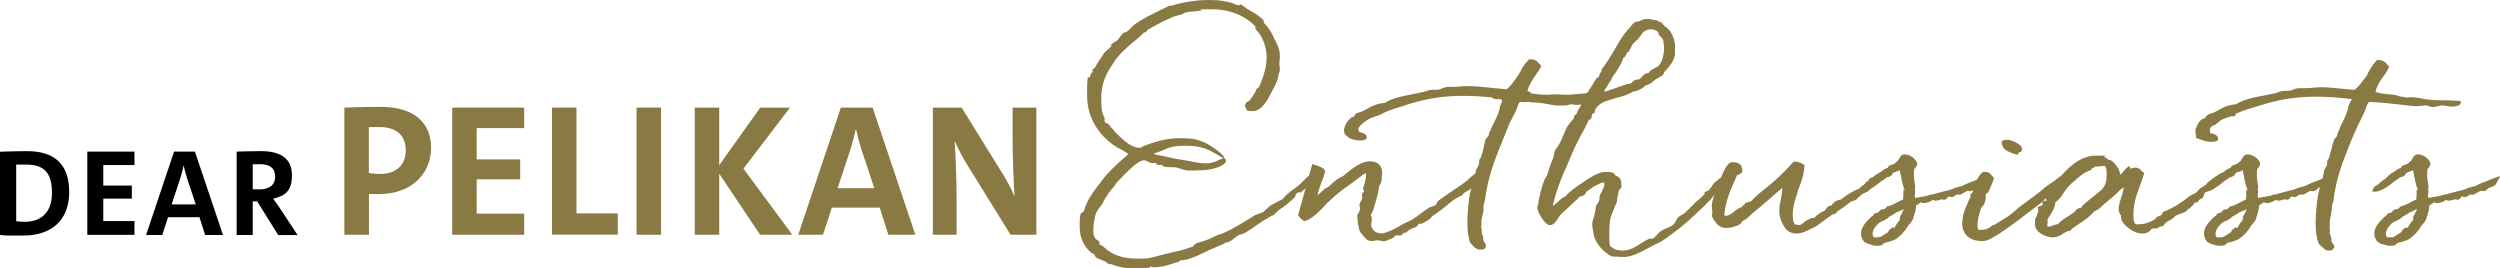 <?xml version="1.0" encoding="UTF-8"?>
<svg id="Layer_2" data-name="Layer 2" xmlns="http://www.w3.org/2000/svg" viewBox="0 0 2084.2 223.8">
  <defs>
    <style>
      .cls-1 {
        fill: #897942;
      }
    </style>
  </defs>
  <g id="Ebene_1" data-name="Ebene 1">
    <g>
      <path class="cls-1" d="M1094.3,148.7c0,2.4-3.1,5.7-6.1,8.4l-3.9,3.5-2-.4-2,1.8c-.6,1.8-.6,2.2-.6,2.2-3.3,3.1-8.6,7.9-14.3,11.4.6-.2-.2.4-1,1.2-1.2,1.2-2.6,2.4-2.9,2.6l-2.7,1.2c-.2,0-.4.2-.8.6-3.9,2.2-6.9,3.9-9.4,5.9-3.5,2.4-7.9,5.5-12,7.7l-2.7.8c-.6.2-1.2.2-2.2,1l-2.4,1.8c-2,1.6-4.1,3.7-7.9,3.9-.2.4-.4.6-.8.8l-12.8,5.5.4-.2s-1.8.8-2.4,1.2c-6.5,3.1-15.1,7.3-20.2,7.3h-1.6c.2,0,0,.4-.2.6l-.8.6-5.3,1.6h.2c-4.9,1.6-10.2,3.1-15.1,3.1s-2-.2-2.4-.4-.8-.4-1-.2c-.4.4-.8,1.2-3.5,1.2s-2.9,0-4.5.2c-1.4,0-3.1.2-4.5.2-7.7,0-14.1-1-19.2-3.1l-.8-.4c-2.7,0-3.5-.6-4.3-1.4-.4-.4-.6-.8-2.2-1.2-1-.6-1.4-.6-2.2-1l-3.1-1.4c-1.4-.4-2-1.2-2.2-2,0-.2-.8-1.4-.6-1.4l-.8-.4c-1.2-.4-1.8-.8-2-1h.2c-2.6-2-9.6-8.2-9.6-22s1.6-10.2,3.3-12l-.4.2c.2-.4.8-.8.8-1,2.2-9.2,8.8-17.3,15.1-25.5,4.9-6.7,10.6-11.6,16.3-16.9,2-1.8,3.5-2.9,5.5-4.9-2.7-2-4.9-3.1-6.9-4.3l.2.2-2-1c-8.4-4.9-25.7-18.7-25.7-43.6s1.4-10.2,2.9-17.1c0-.4.2-.6.2-1,0-.6,1.2-.8,1.6-1.6,0-.2-.2-.4-.2-1.4,0-1.8,2.2-1.8,2-2,.8-2,3.1-5.3,4.9-8.1,1-1.4,2-2.6,2.6-4.3l2.9-2.6c1-.8,2.2-1.8,2.9-2.9l1.4-.4c-1.4,0-1.6-.2-1.4-.4,0-.4.4-.8,1-1.4s1.6-1.2,2.7-1.8l1.2-.6,2.2-2.6c1-1.4,2-2.7,3.5-4.1.6-.2,1.2-.6,2.2-.6,2.7-2,3.5-2.9,4.5-4.1,1.4-1.6,2.7-2.9,13-8.8l17.7-8.8c1.2-.4,2-.4,2.9-.4s.6-.2,1.2-.4c8.6-2.6,19.4-4.3,29.7-4.3s12.4,1,17.5,2c1.2.2,2.4.6,2.9,1,1.8.8,3.3,1.4,4.5,1.4,0,0,.2,0,1.8-.8,3.9,3.1,5.5,4.1,7.1,4.9,3.5,2,7.5,4.1,11.2,7.9.8.8.8,1.2.8,1.6s0,1-.2.8c2.6,2.7,6.1,6.5,9.2,14.3v-.2c1.8,3.1,4.3,8.1,4.3,13.6s-.2,2.4-.2,3.5c-.2,1.2-.2,2.2-.2,3.3s0,1.6.2,2.2c0,.6.2,1.4.2,2,0,1.2,0,1.8-1.4,5.7h.2c-.8,4.5-2.4,7.3-4.3,11l-1.8,3.3c-2.6,5.5-7.9,15.1-15.1,15.1s-4.5-1-6.3-3.3l-.4-.4c0-2.6,1.4-4.1,3.7-4.9.6-1,1.6-2,2.2-2.9,1-1.6,1.8-2.6,2.9-4.7-.2.2.4-.8.6-1.4l-.2.4c0-.4.4-1.2,1-1.8l1.2-.8h.2c1-2,6.5-14.3,6.5-24.4s-3.7-18.5-9.2-24c-.2-.4-.2-1-.2-1.6s0-.6-.2-1c-7.7-7.9-19.8-14.1-36.5-14.1s-5.3.6-8.1,1c-1.6.4-4.3.6-6.3.8-.8.2-2.2.2-3.1.2l-4.3.8c-.2,0-1,.6-2.2,1.2l-3.3,1c-2,.4-4.5,1.2-6.7,2.2h.2c-6.1,2.7-12,5.7-16.9,8.6-.4.4-1.4.8-2.2,1,.2,0,0,.2-.4.6l-1.2,1.6c-.8.4-1.4.4-1.8.4,0,0-.2.2-.8,1-1.6,1.8-5.5,4.9-8.6,7.5-3.9,3.3-8.6,7.3-13,12.6-1.2,1.4-2.6,3.5-3.3,4.9-5.9,8.4-9.8,16.7-9.8,28.7s1,12.4,2.9,16.9c-.8,3.3.8,3.7,2.2,4.3h1v1c.8.4,1.6.6,1.6,1.6s-.2.2-.2.4c.8.2,1.6,1,1.6,1,0,.2,13,16.1,22,16.1s1.4,0,2-.4l3.5-1.4c5.9-2.2,16.3-6.1,28.7-6.1s14.7,1.2,20.6,3.5c2.2.8,11.8,6.5,15.5,11,.6,0,1.2,2,1.4,2.6.8.2,1.2.6,1.2,1.6,0,4.1-11,8.1-21.6,8.1h-2.4c-1,0-2.2.2-3.1.2h-2.9c-3.3,0-5.7-.6-7.5-1.4l-3.9-1.2c-1.2-.2-2.6-.2-3.9-.2-2.4,0-4.5,0-6.5-.6-.2-.2-.4,0-1.2-.8-.4-.2-.6-.4-.6-.6h-.6c-.2,0-.6.2-1,.2-2,0-2.6-.6-3.3-1.4-.6-.4-.2-.4-.8-.6-.6.2-1.2.4-1.6.4-1.8,0-2.2-.4-3.1-.8-1.4-.6-3.5-1.6-4.3-1.6-4.9,0-13.4,8.8-20.6,16.3l-2.6,2.7-1.2,2c-.6.8-1.2,1.8-2.7,3.3-1.6,1.6-4.3,5.7-6.7,9.8-.4.8-.6,2-1.4,2.8-1.2,1.6-4.3,5.5-4.9,7.3-1.2,3.1-2.2,9.6-2.2,13.9s.2,4.5,1.8,7.3c.4.4.8.8,1.4,1l1.6,1.2c.2.4.4,1,.4,1.6v1.2c1,.2,2.2.8,2.7,1.2,8.2,8.2,17.9,10.4,28.7,10.4s8.2-.2,12.6-1l4.7-1.2h-.2l3.9-1h-.2l7.5-1.8c5.5-1.2,11-2.4,14.5-3.9,5.7-1.4,3.1-1.6,4.5-2.4l2.6-1.8c0,.2,3.3-.8,5.1-1.4,4.7-1.4,10-4.3,13.2-5.7.8,0,1.8-.2,2.4-.6,9-3.7,17.5-9.2,24.5-13.5l3.3-2,3.1-1.2c1.6-.6,3.3-1,4.1-1.8l5.3-4.9,5.1-2.7,5.3-2.8c2.4-3.3,6.1-6.1,9.4-8.4,2.2-1.6,4.9-3.5,7.3-6.3,1.6-1.4,2.7-2.6,3.3-3.3.8-.8,2.4-1.4,2.4-1.4,1.6,0,2.4,1,2.4,2.4l.1-.2ZM961.7,127.9c1.6,1.2,3.9,1.6,6.1,1.8l2,.4c5.3,1.2,11.2,2.6,16.9,3.3l6.5,1.2c3.7.8,7.9,1.6,12,1.6,6.1,0,10.2-2.4,12.4-3.5.8-.4,2.4-.8,2.4-.8l-5.5-3.1h.2c-6.3-3.5-12.2-7.3-26.1-7.3s-15.7,2.8-22,4.9l-4.7,1.6-.2-.1Z"/>
      <path class="cls-1" d="M1234.5,147.7c0,2.4-1,3.1-2,3.9-1,.6-1.8,1.2-2.2,1.8-.4,1.2-.4,2-5.9,5.3-2,1.2-4.1,1.6-4.9,3.7-7.7,3.7-10.2,6.3-13.5,9-2,1.8-4.9,3.9-10.2,7.7-1.6,1-2,1.2-2.4,2-.4.4-1,1.2-2.9,2.4-.8.6-4.7,3.1-6.3,3.1h-1.8c.2,1-.4,2.4-7.1,4.7-.4.2-1.2,1-1.4,1.2l-1.8,1.4-1.8.2c.4,0-.2.4-.6.4-.4.6-.4,1.8-3.1,1.8h-1.2c-.4,0-.8-.2-1.2-.2-.6,0-1.2.6-1.8,1.2-.4.6-1.2,1-2.2,1.6-1.6.4-2.7,1-3.9,1.6-.6.2-1.4.6-2.6.6s-1.4,0-1.8-.2c-1-.2-2.2-.6-3.5-.6s-1.6.2-2.4.4h.2c-.6.2-1.8.2-2.6.2-3.7,0-4.7-1.8-6.9-4.1l-2.7-3.3c-1-1.4-2.4-8.8-2.4-12.6s.4-2.4,1.2-3.5c.4-1,1-2.2,1-3.5s-.2-.8-.2-1.4c-.2-.6-.2-1.2-.2-2s.2-1.2.4-1.6c.8-1.2,1.8-2.6,1.8-3.7v-1.2c0-.4-.2-.8-.2-1.4,0-1.2.6-1.6,1.4-2.4.2,0,.2-1,.4-1.2-.6-.4-.8-1-.8-1.4,0-1.2.8-3.3,1.6-5.5h-.2l.8-3.3c.2-.4.2-1.2.2-2.4s.2-1.2,0-2c-1.4.4-2.6,1.2-3.5,2-3.7,2.7-6.1,4.7-11.6,8.6-4.5,3.1-9.4,6.9-15.3,12.4.2.2-.6.8-1.6,1.4l-1,1.2c-3.3,3.7-12.6,13.7-18.7,14.3-2.7-1.8-3.9-3.3-4.9-4.9l11.8-42.6,3.9,1.2c2.8,1,6.1,2.2,6.9,4.9-.8,2.9-1.8,6.1-3.1,9.2-1.2,3.1-2.6,6.7-3.3,10.8,2-1.6,4.1-3.9,5.9-5.5.6-.4,2-1,2.6-1.2h-.2l1-.6c5.9-5.7,8.6-7.3,10.2-7.9.8-.2,1.4-.6,2.9-1.8l2.6-2.2c5.1-4.1,11.8-9.2,18.7-9.2s10.2,3.9,10.2,9.8c-.4,2-.4,3.3-.4,4.5-.2,2.8-.4,3.9-2.2,6.3-.2,3.5-1.4,8.2-2.7,12.6-.2,1.2-.8,2.4-1,3.5-.8,2.9-1.6,5.7-3.3,7.9.8,1.4,1,2.7,1,3.5,0,1.2-.2,2-.4,2.9-.2.8-.2,1.4-.2,2.2.8,4.9,4.9,6.9,8.4,6.9s9.4-2.9,14.1-5.5c2.2-1.2,4.3-2.6,6.5-3.5,6.3-2.7,9-5.1,12.8-7.9,1.6-1.2,3.3-2.6,5.7-4.1,1-.8,2.6-1.2,3.7-1.6,1-.4,1.8-.6,2.8-1.2,0-.2.6-1.4,1-1.8,0-.6.4-1.2,1.8-2.2,7.3-5.5,15.3-10.2,23-16.1,0,0,2.2-2,2.9-2.7,2-1.8,4.7-4.1,6.1-4.1,2,0,2.6,2.9,2.6,3.7v.1Z"/>
      <path class="cls-1" d="M1420.7,160.9c.8-1.2,3.5-2,3.9-2.2l2.8-3.7h-.2c1-1.4,2.4-3.1,2.4-3.1,1.2-.6,1.6-.8,3.7-2.9.4,0,6.7-5.5,7.1-3.9l1,3.7c-1.8,3.3-5.5,7.3-9.2,10.8l-3.5,3.5c-3.9,5.3-13.4,13.9-21.2,21l-7.7,6.5-3.5,2.6c-4.3,3.3-11,8.2-13,9-2.8,1.2-5.5,2.6-8.2,4.1-7.3,3.9-14.7,7.9-20.8,7.9s-3.7,0-5.3-.2c-1.4,0-4.3-.2-5.3-.2-6.5-3.3-12.4-9.6-14.7-16.5,0,0-.2-.8-.4-2-.4-2.4-1.2-5.9-1.2-8.2s.4-2.9,1-4.9c.2-.8.6-1.6.8-2.6.4-1.6.6-2.9.8-4.3l.6-3.7c0-.2.8-1.4,1.8-2.6h-.2c.8-1.2,1.6-2.6,1.2-4.7,0-.8,1-2.9,2-4.7,1-2,2.2-4.5,2.2-5.9s-.8-1.6-1.4-1.6c-1,0-3.5,1.4-4.7,2-1,.6-2,1-2.6,1.2l-1.8,1.4-4.5,3.1-.6,1c0,.4-.2,1-1.6,2-.8.6-2,.8-2.9,1-.4.2-.8.2-.8.2-1,1.4-1.6,2.2-2.6,2.7l-7.5,7.1-5.1,4.7c-1.2,1.2-2.2,2.8-3.1,4.3-1.8,2.6-3.3,4.9-6.7,4.9s-10-10.8-10-14.1,0-2,.6-2.4c0-4.3,3.1-16.1,5.3-21.4-.4.4,2.2-3.7,2.2-3.7l.8-2.6c.8-2.6,2.4-7.7,4.1-11.4.4-.6.6-2,.8-3.3.2-1.2.6-2.6,1-3.7l1.6-2.2,1.4-2.2c1.4-2,2.8-5.5,4.1-8.6,1-2.2,1.8-4.5,3.1-6.7.8-1.2,2.2-2.9,3.3-4.3.8-.8,1.4-1.6,2-2.4,0-.2.2-.6.2-1.2.2-1,.6-2,2.2-2.4,0-1.6,1.2-3.1,2-4.5,1-1.4,1.6-2.6,1.6-3.7-1,.4-2.2.6-4.5.6-.6-.2-1.4-.4-2.2-.4s-2-.4-2.7,0c-.6.4-1.6.6-3.3.8-2.7,0-6.9.4-11.2-.4-4.9-1-10.4-2-13.9-2h-1c-.8,0-1.8,0-2.6-.2-.8-.2-1.8-.4-2.2-.4-1.6,0-2.2.2-2.7.2-1,0-2-.2-4.5-.2-1.2,1-2,3.7-2.7,5.7l-.6,1.6c-.6,1.4-2.4,4.5-3.3,6.5-1.2,2.4-2.7,4.9-3.1,6.5l-5.3,13,.2-.2c-.6,1.8-1.8,3.9-2.4,5.7-3.9,10.2-9.8,24.5-12,43.2,0,0-.2.6-.4,1.4-.4,1.2-.8,2.6-.8,2.6v3.7c-.2,1.8-.4,3.3-.8,4.5-.4,2-1,3.9-1,5.9s0,1.4.2,2.2c-.4.6-.4,1.2-.4,2.2s.2,1.2.6,2c-.2.6-.2,1.2-.2,1.6,0,1.2.2,1.8.4,2.4.4,1,1,2,1,3.1s0,1-.2,1.6l.8,1.2h-.2c1,1.2,1.8,2.6,1.8,3.7s-.8,3.1-3.7,3.1h-2.4c-2.6-1-4.3-2.4-4.7-3.3-1.2-1-2.6-2.4-2.7-3.3-1-3.3-2-8.6-2-16.5s1-16.5,2-23c.6-2.6,1.4-4.9,2.2-7.3l1.8-5.7c.2-.8.4-2.2.4-2.7s.4-2.6.8-4.7c.4-.6.8-1.2.8-1.4,1-1.6,1.8-3.1,1.8-4.7v-1.4c0-1,.8-2,1.4-2.7,0,0,.2-.4.4-1.2.2-1,.8-2.2,1-3.1.6-3.1,1.6-6.5,2.2-9.6,0-.6.2-1.2.6-1.8l1.8-2c.4-.4.8-1,.8-2.7,1-1.8,2-3.9,2.9-6.3l2.4-4.7c1.6-3.3,3.5-7.7,3.9-11.4,0,.2.8-1.8,1.6-3.7.2-1.2.2-1.4.4-1.4-.8-.8-2-.4-3.3-1.2-.2.2-.8.6-1.2.4-1.6-.2-3.7-.4-4.3-1.6-9-.8-16.7-1.2-24.2-1.2-15.3,0-29.7,2.2-43.8,6.5l-5.5,1.8c-4.5,1.4-10.4,2.9-16.7,5.9-1.2.8-2.2,1.2-3.9,2-1.6.4-4.1,1.2-6.3,2.2-2.6.8-10.8,6.3-10.8,9.2s1.2,2.6,2.4,2.9c2.4.8,4.5,1.8,4.5,4.3s-4.9,2.4-6.3,2.4c-3.1,0-5.7-1-7.9-1.8-4.1-2.6-4.3-4.1-4.5-4.9-.2-.6-.2-1.6-.2-2.4,0-2.2,2.9-8.1,5.7-9.6-.2-.8,1.4-.8,2-.8l1.2-1.4c0-.6.8-1.4,2-2l2-.6,2.4-.8,3.5-1.8c3.9-2.4,9-4.9,14.9-5.1,6.5-4.1,13.7-5.5,22-7.1l9.8-2c1-.2,2.4-.6,3.3-1,1.6-.6,3.3-1,6.1-1h2.6c1.6,0,3.1-.6,4.5-1.2s2.6-1.2,5.3-1.2h3.3c2.2,0,5.1-.2,7.1-.4,1.8-.2,3.9-.2,5.7-.2,7.5,0,13.4.8,21.2,1.6l10.8,1c2.6-1.4,6.7-7.3,10-12l1.4-2.4c1.8-3.5,3.3-6.5,7.5-10.6,5.5,0,6.3,1.4,7.5,2.7,0,0,1.8,2,2.6,2.7-.8,2.4-3.3,5.9-5.5,9-2.4,3.5-4.9,7.5-6.1,12.2l3.1,1-.6.8c5.3.8,9.6,1.2,13.7,1.2s1.8,0,2.9-.2c1,0,2.4-.2,3.3-.2,1.8,0,3.9.2,5.7.2,1.8.2,3.5.2,5.3.2s3.5-.2,5.7-.4h1c2.6-.4,4.9-.6,6.5-.6,2.6-.2,3.5,0,5.5-3.9,0-.2.2-.4.8-1.2.6-1.2,1.8-2.7,1.8-2.7,0,0,2.7-6.1,5.1-6.1,0-1.4.4-2.4,1.2-3.5v.2c.4-.8.8-1,.8-2.7,4.9-6.5,9-13.2,14.7-23.2,3.3-5.5,6.7-9.8,9.4-12.4.8-1.2,1.8-2.6,3.7-3.9.8-.6,1.6-.6,2.6-.6,0,0,.2,0,.8-.2,1.2-.6,3.5-2,6.5-2s3.7.4,5.9.8c1,.2,2,.4,2.9.4l2,1.4c1.6,0,2.4.6,2.4,1.6,1,.6,2,1.6,1.4,1.8,5.5,2.2,9,10.8,9,16.5v6.5c0,4.9-4.5,10.6-8.8,15.1l-1,2c-.4,1.6-5.7,3.3-8.1,5.7-1.6,1.6-4.5,3.3-6.9,3.7-1.4,2.2-7.3,5.1-10.8,5.1,0,0,.2,0-.4.6-1.4.6-5.1,2.7-9,3.5l-6.9,2c-7.9,2.4-11.4,3.5-14.7,9,0,1-.4,2.2-.8,3.1h-1.4c-.6,1-.6,1.8-.6,2.4s-.4,1.2-.6,1.8c-.2.4-1,.8-1.8,1.2-.4.2-.8,1.4-1.2,2.6l-1.4,2.4h.2c-6.9,12.4-10.6,19.8-16.5,34.6-2.6,4.9-8.8,20.6-10.8,30.4,0,.6-.2,1.2-.2,1.8,1.4-1.2,3.1-2.6,4.5-3.9,2.2-2.2,4.1-3.7,5.9-4.1,1.8-3.1,10.6-9.4,15.5-12.4.8-.6,11-8.1,17.5-8.1s6.3.8,7.7,1.4l.6.8c-.2,0,0,.2-1.2.2l1.6.4c3.3,1.8,4.9,2.7,4.9,8.1s0,1.2-.2,1.6c0,.4-.2,1.2-.2,1.4-1.2,0-.6-.4-1.4,1.4-.4.2-.8,2.6-1.4,5.5-.6,2.6.2,3.1-1.8,7.1v-.2l-2,5.1c-2.2,5.1-3.1,6.9-3.1,20s1.2,8.1,3.9,11.4c2.4,1,4.9,1.4,7.1,1.4,5.7,0,10.4-2.7,15.3-5.9,2.6-1.8,4.7-2.9,6.9-3.9.4-.2,1.4-.2,2.4-.2s.8,0,1.4-.4c.4-.2,1.8-1.6,3.1-3.1,1.4-1.4,2.2-2.6,4.5-3.7,2.4-1,7.7-3.5,8.6-4.3,1-.8,2-2.4,2.7-3.9.4-1,1-2,2.4-3.1,0,0,1.6-1,2.7-1.6l1.2-.6c2.6-2.4,8.4-8.1,8.2-8.1-.4,0,6.1-5.1,9.4-8.6l-.7-.6ZM1337.8,76.4c3.1-.8,6.9-2.2,10.2-3.3h-.2c1.4-.6,3.1-1,4.7-1.6l1.8-.6c1.2-.4,2-1,4.7-1,0,0,1-.8,1.6-1.2h-.2c1.2-1.2,2.7-2.6,6.5-2.6l1.4-1.4c1.4-1.8,3.1-3.7,6.1-3.9,1-2.2,3.5-3.1,5.7-4.3,1-.4,2.2-1,3.1-2.2,2.2-2.4,4.1-8.4,4.1-13.9s-.2-2.6-.4-3.9c0-.8-.2-1.8-.2-2.6-.4-1.2-1.2-2.4-1.8-2.9-1-.8-2.4-2.4-2.4-2.9s.2-.4.2-1c-1.6-1.4-3.9-2.7-5.7-2.7-5.5,0-7.1,2.4-9.4,5.5l-1.8,2.4-2.7,2.6-2.2,2.2-1,2.2c-.4.6-2,3.7-2,3.7-.4.4-1,.6-1.6.8,0,0,0,.6-.2,1-.4,1-1,2.6-2.8,3.5-1,3.9-3.7,8.1-6.1,11.8-.6,1-.6.6-1.2,1.6-1,1.2-1.8,2.9-2.6,4.5-.6,1-.4.8-2.6,3.9h.2l-1.4,2.2c-.8,1.2-1.8,2.4-2.2,4.3l.4-.2Z"/>
      <path class="cls-1" d="M1567.9,145.1l-.4,4.7-2.7,3.5-4.3,3.1-3.9,3.7c-.2,0-.4-.2-.4-.2l-1,.6c-2.6,1-4.3,2.6-6.1,4.3l-1.8,1.8-2.2.8c-1,.2-1.8.4-2.2.8-3.3,2.7-6.5,5.1-11.4,8.2l-.2,1s-2.2,1-2.4,1.2c-.8.2-1.4.4-1.4.4-2,1.2-4.1,2.7-6.1,4.3-3.1,2.4-6.9,5.3-8.8,6.1l-2.7,1.2h.2c-3.3,1.8-7.9,4.1-12.6,4.1s-7.9-2.7-8.4-3.5c-.4-.2-5.7-7.5-5.7-14.5s.6-6.5,1.2-10c.6-3.3,1.2-6.9,1.4-10.2-2,1.6-5.9,5.1-10.4,9-4.7,4.1-10.2,8.8-15.1,12.8l-2.7,2.4h.2c-1.6,1.6-3.3,2.6-5.9,3.9.2.2,0,.8-.2,1.2l-1.2,1c-3.1,2.2-9.2,3.3-11.4,3.3-6.1,0-9.2-3.9-12.2-10,.2-1,.4-2,.4-2.9s0-1.8-.2-2.7c0-1-.2-2.2-.2-2.9,0-5.1,3.7-13,6.1-18.5,0-.2.4-1,.4-1.2,1.4-4.9,5.7-16.7,10.4-16.7,6.9,0,8.1,2.6,8.6,7.1,0,2.2-2.2,2.9-3.7,3.5-.4.2-1,.4-1,.8l-2.2,5.1c-3.7,8.2-7.3,16.7-8.2,27.9.6.2,1,.2,1.6.2,2.4,0,4.7-1.8,6.7-3.5,1.8-1.4,3.5-2.9,6.3-3.7.4-.8,1.2-1.4,2-2,.2-.2.4,0,1.2-1.6,1.2,0,1.6-.2,2-.4.4-.2.4-.6,2.4-.6,3.7-4.1,8.2-7.9,13.2-11.8,5.7-4.5,12.2-10,22.6-21.6,4.9.4,6.5,1.4,7.7,2.4.6.2,1,.2,1.2.2-.4,7.3-1.4,10.6-3.7,17.1.6-2.2-.8,2.2-1.8,4.5l-1,3.7c-1.4,4.3-3.3,9.6-3.3,16.3s.8,6.3,1.8,8.4h.6c1,0,1.6.2,2.2.4.6.2.8.2,1,.2.6,0,2.2-1.2,3.7-2.4,2.6-2,5.3-3.7,8.8-3.9,1.6-2.2,4.7-4.1,8.1-5.7,1-.2.8-.8,1.6-1.8,1-1.6,2.4-2.6,4.5-2.7,1.4-2.6,4.5-4.5,8.2-5.1,3.3-3.1,12.2-8.4,14.7-8.8,1-1,2.2-1.8,3.1-2.6.6-.4,1.2-.8,3.3-3.5l1.4-.2c-.4,0,.2-1.2.6-1.8.4-.6,2.4-1.6,3.7-1.8,0-1,4.7-3.1,6.3-2.4h-.3Z"/>
      <path class="cls-1" d="M1656.3,147.3l-3.5,6.3c-1,1.8-2,1.2-2,1.2,0,.53-1.23,1.13-3.7,1.8-.2,0-.8.6-1.2,1-.8,1-2.2,1.8-3.5,1.8s-1.6-.2-2-.4c-1.4.6-3.5,1.8-4.9,2.7-.4.4-1.4.6-2.2.6s-1.4,0-2-.2c-.2.2-.2.4-.8.6-1.2.8-2.2,1.4-2.9,1.6-1.6,0-2-.2-2.4-.4-.2,0-.4-.2-.6-.2l-1,1c-.8,1-1.4,1.8-2.7,1.8s-1.6-.2-2-.4c-1.6.6-4.5,1.2-4.7,1.2-1.6,0-1.6-.2-2.2-.4-.6-.2.2-.2-.6-.2-2,1.2-4.7,2.6-7.3,2.6s-2-.4-2.4-1c-.6.6-1.6,1.2-2.4,1.8,0,0-.2,0-1.8,1-.2,3.9-1.4,7.5-2,9.2-.4.8-.4,1.2-.4,1.6-.8,2.6-2.9,4.7-4.5,6.3l.4-.2c-3.3,5.5-6.7,8.6-10.2,11.2-1.8,1-4.5,2-6.9,2.6-2.2.4-3.9.8-4.9,2.7-.2,0-1.2,0-1.6.2-1,.2-2,.2-2.7.2-2.2,0-3.7-.4-5.3-1l-2.6-.8-2.6-1.4c-2-2.4-2.7-4.9-2.7-7.1,0-3.7,2.4-7.9,6.5-11.8l2.2-2.2,1-.6c.2,0,.4-.2.6-.6,0-.2,0-.6,1-1.4.2,0,1.4-.4,2-.6.4-.2,1.2-.4,1.2-.4-.2,0,.4-.6.8-1l1.2-1.2,2.2-.4c1-.2,2-.6,3.1-2.4,2.4,0,6.5-2.4,8.4-3.3l-.2.2,1.2-.8,3.9-1.8v-1.2c.2-2,.2-1.8.2-4.1v-2.9l1.4.6c-1.6-1.4-3.5-12.2-4.5-17.1-.2.8-1.8,1.2-3.1,1.6-1.2.4-2.4.8-2.9,1.4.4,0,0,.4-.2.6l-.6,1c-2.9,1.8-3.3,1.6-3.5,1.4,0,.2-.8.6-6.1,4.3-.2.4-9.4,7.9-14.9,7.9l-2.9-.2,2-3.9,4.5-2.8-.6.2c.2-.4,3.3-2.9,5.1-3.9,1.4-1.2,2.2-2.2,2.7-2.6l2.4-2c1-.6,2.6-1.4,2.6-1.4,1-1,3.3-2.6,5.5-3.3,1-2.2,2.4-2.2,3.9-2.7.6,0,2.4-1.2,3.1-1.8-.2,0-.6,0,1.2-1l1.4-2.2c1-1.8,2.2-3.5,4.3-3.5,6.9,0,10.8,6.3,10.8,7.7s-1.2,3.1-2.6,4.7c-.2,1.6-.2,3.5-.2,4.9,0,2.9.4,5.3,1,8.8l.2,2c-.6,0-.8.2-.8.4s.2.2.6.2v3.3c0,.2-.2.8-.2,1.2,0,1.2-.2,1.4-.2,1.6.4.4.4,1,.4,1.6.2,0,.6-.2,1-.2l8.8-1.6c1.2-.4,2.2-.6,2.9-1h.2c.2,0,2.2-.2,3.9-.8,2.2-.8,4.9-1.2,5.9-1.6,2.4-.8,5.5-1.2,8.2-2.2,1.4-.6,2.7-1.4,3.7-1.4s2-.8,2.4-.8c.6.6,3.9-1.4,4.5-1.6,1.8-.8,4.3-2,8.1-3.3l1.8-.8c2-.8,8.8-3.5,8.2-2.6l.1.1ZM1586.8,174.4l-3.5,1.8c-1.2.4-2.4.6-3.3,1.6l-2.7,1.6c-1.6.8-2.2,1.2-2.8,1.8l-.6.6c-2.4,1.6-3.7,2.4-4.9,2.7-1.4.6-2.6,1.2-4.5,3.5v-.2l-1.4,1.8c-1.4,1.6-1.8,3.7-2,5.3,0,1,.6,2.4,1.2,3.1,1.4-.2,2-.2,3.1-.2s.6,0,2.2-.2l4.5-2.8c.8-.4,1.8-1.2,2.4-1.8,0,0-.2-.4.2-1l2.2-1.8c.8-.8,1-1,2.4,0,.2-.8,1.2-2.4,2.2-3.9l2.7-3.5c-.4-.6-.4-.8-.4-1.2,0-.8.8-2.2,1.8-3.7h-.2c.6-1,1.4-2.2,1.6-3.5h-.2Z"/>
      <path class="cls-1" d="M1723.7,150.4c-.2-.2-1,.4-2.2,1.4-.6,1.4-2.4.8-5.9,5.5-.4.2-1,.2-1.6,1.2-1.4,1.8-2.4,2.9-5.5,3.5-3.9,4.9-9,9-15.3,13.5-2.2,1.6-4.5,3.3-6.9,5.3-5.7,4.3-12,9-20,14.3l-3.3,2c-3.1,1.8-6.1,3.9-10.6,3.9-11,0-16.5-6.5-16.5-14.3s2.4-12.4,4.5-17.5c.2-.8,1-2.4,1.6-3.3.4-.8.8-1.6.8-2s-.2-.4-.2-1.2.8-1.4,1.6-1.8l1.4-4.1c1.8-5.5,4.9-13.5,8.8-13.5s4.7,1.2,5.7,2.7c.8.8,2.8,2.7,2.2,2.4-.4,2.2-1.6,4.7-2.7,7.3l-2,4.5c-.2.2-.6.6-1.8,1.4-.2.2-.4.2-.4,1.4s.2.4.2.8c0,1.4-.6,4.7-1.6,6.7-.2.4-1.2,1.6-2,2.4s-.4.4-.8,1.8c-1.4,4.1-2.6,8.8-2.6,13.2s1.2,3.9,2.6,3.7h1.4c2.2,0,4.1-.8,6.9-2.2-.2,0-.2-.2-.2-.4l2.4-1.4h.6l4.5-2.7c4.3-2.6,9.2-5.5,13.6-9.6,2.9-2.7,7.7-6.1,12.4-9.6,2.9-2.2,5.9-4.1,10.6-8.2,2.2-2,4.7-3.7,7.5-5.5,1.2-.8,2.6-1.8,5.7-4.3,1.8-1.2,2.6-1.2,3.3-1.2-.13,0,0-.27.4-.8,3.3,0,3.3,1,3.3,2s-.2,2.4.2,2.9l-.1-.2ZM1676.9,127.5c-4.3-1.8-8.2-3.7-8.2-9.6,1.8-1.4,2.9-1.4,4.5-1.4,3.7,0,12.4,3.7,12.4,7.3s-1.2,2.8-2.2,3.1c-.4.2-.8.6-1.2,2.2l-5.3-1.6h0Z"/>
      <path class="cls-1" d="M1853.1,149.1c0,2.4-2.2,5.5-5.7,6.1-1,2.6-5.5,4.3-8.8,4.7-.2.8-.8,1.8-1.2,2.6-.2.6-1,2-1,2.7-2.6.8-2.9,1.4-3.3,2-.6.8-1,1.8-3.7,2-.6,1.8-2.6,3.3-4.7,4.9l-2.2,2c-1.2,1-3.3,1.6-5.5,2.4-1.2.4-2.6,1-4.1,2,.2,0,0,.2,0,.2l-1.2,1.2-2.9,1.8c-2,1-3.9,2-5.5,4.9-2.6,0-3.5.6-4.7,1.8h-3.3c-.8,0-1.2,1-1.2,0l-.8.8h.2c-1.6,2-3.7,3.5-7.7,3.5-8.1,0-17.5-8.8-17.5-13s-.4-2-.6-2.6c-.6-1.2-1.4-2.8-1.4-4.5,0-3.5,1-6.5,2-9.6l1.2-3.7.6-2.6.6-2.7-3.3,2.4c-2.2,2.7-5.5,5.3-8.6,7.9-2.2,1.8-4.3,3.5-6.7,5.7l-.8.8c-1.2,1.2-3.1,2.7-5.3,3.3-3.5,4.3-7.3,6.9-14.1,11.4l-4.7,3.3-1,1.6-2.4.4c-.4,0-1,.2-2.2,1l-1.6,1c-2.4,1.6-4.7,3.1-9.2,3.1s-14.3-3.9-14.3-10.8.8-4.9,1.6-7.5c.6-1.8,1.2-3.3,1.2-4.7s-.4-1.4-.6-2.4l3.1-1h-.2l1.6-.6c-.2-.2-.4-.4-.4-1-.2-.4-.2-.8-.2-1,0-1.2,1-1.6,2.9-1.6h1.2c-.8-.2-.8-1-.8-1,0-.4-.2-.6-.4-1l-.4-2.4c.8,0,1.4,0,2,.2-.2-.6-.4-1.2-.4-2.2s0-.4.2-.6l5.1-6.1c8.4-10.4,19.8-24.5,35.3-24.5s4.9.2,7.3,1h-.6l2,1,1.4,1.2.4.4c1,0,1.6,0,3.1,1,2.7,2.8,5.9,5.5,6.7,11.4,1-.8,2-1.8,2.8-2.9.8-1,1.6-2.2,4.7-4.5.8,1.8,1.2,2.4,1,2.4.2,0,.6-.2,1.2-.4s2.4-.6,2.4-.6c2.9,0,4.3,1,5.3,2.4.4.6,1,1.2,2.6,2-.2,1.6-2.6,7.7-4.3,12.8-2.6,6.7-4.7,13.4-4.7,22.8s2.8,7.1,6.5,7.1,12.4-3.3,13.2-6.3c1.6,0,4.7-1,4.7-3.7,7.7-2.8,14.9-7.3,21-12.2,1.4-1.2,2.7-1.8,4.1-2.6,1.2-.4,2.2-.8,3.7-2.4,1-1.2,2.2-2.7,4.1-3.5h-.2c1.2-.6,2.6-1.4,3.5-2.2.2-.8,1.4-2,2.4-2.4,1-1.4,4.5-3.7,6.7-5.1.8-.6,2.9-2,2.9-2,1,1.8,2.2,3.7,2.2,4.9l-.3-.2ZM1746.3,162.8c7.1-5.3,10-7.7,10-17.3s-2.7-6.9-4.5-6.9-2,0-2.9.2c-.8,0-1.8.2-2.6.2-.4,1-1.6,1.2-2.7,1.4v1.4c-5.5,1.4-8.6,4.3-11.6,6.7l-2.4,2.2c-2.9,2.2-6.3,5.5-9.4,10.4-1.6,2.6-3.7,5.5-6.7,7.7-.2,4.1-2.9,8.6-4.9,11.4-1,1.4-1.8,2.8-2,3.9l.6-.6c0,.4,0,1-.2,1.6v1c-.2.6-.2,1.4-.2,2s.8.8,1,.8c1.4,0,2.2-.2,2.9-.6,1.4-.6,3.1-1.2,4.9-1.4,2.2-2.6,5.5-4.7,8.1-6.3,1.2-.8,1.8-1,4.9-3.3.6-.2,1-.6,1.2-1.2.6-.8,1.4-1.6,2.8-2.4.6-.2,1.6-.6,2.6-.6,0-.2.2-.4.4-.8.2-.2.4-.8.8-1.2,3.9-3.5,7.3-6.1,10-8.2l-.1-.1Z"/>
      <path class="cls-1" d="M1942.2,147.3l-3.5,6.3c-1,1.8-2,1.2-2,1.2,0,.53-1.23,1.13-3.7,1.8-.2,0-.8.6-1.2,1-.8,1-2.2,1.8-3.5,1.8s-1.6-.2-2-.4c-1.4.6-3.5,1.8-4.9,2.7-.4.4-1.4.6-2.2.6s-1.4,0-2-.2c-.2.2-.2.4-.8.6-1.2.8-2.2,1.4-2.9,1.6-1.6,0-2-.2-2.4-.4-.2,0-.4-.2-.6-.2l-1,1c-.8,1-1.4,1.8-2.7,1.8s-1.6-.2-2-.4c-1.6.6-4.5,1.2-4.7,1.2-1.6,0-1.6-.2-2.2-.4-.6-.2.2-.2-.6-.2-2,1.2-4.7,2.6-7.3,2.6s-2-.4-2.4-1c-.6.6-1.6,1.2-2.4,1.8,0,0-.2,0-1.8,1-.2,3.9-1.4,7.5-2,9.2-.4.8-.4,1.2-.4,1.6-.8,2.6-2.9,4.7-4.5,6.3l.4-.2c-3.3,5.5-6.7,8.6-10.2,11.2-1.8,1-4.5,2-6.9,2.6-2.2.4-3.9.8-4.9,2.7-.2,0-1.2,0-1.6.2-1,.2-2,.2-2.7.2-2.2,0-3.7-.4-5.3-1l-2.6-.8-2.6-1.4c-2-2.4-2.7-4.9-2.7-7.1,0-3.7,2.4-7.9,6.5-11.8l2.2-2.2,1-.6c.2,0,.4-.2.6-.6,0-.2,0-.6,1-1.4.2,0,1.4-.4,2-.6.4-.2,1.2-.4,1.2-.4-.2,0,.4-.6.8-1l1.2-1.2,2.2-.4c1-.2,2-.6,3.1-2.4,2.4,0,6.5-2.4,8.4-3.3l-.2.2,1.2-.8,3.9-1.8v-1.2c.2-2,.2-1.8.2-4.1v-2.9l1.4.6c-1.6-1.4-3.5-12.2-4.5-17.1-.2.8-1.8,1.2-3.1,1.6-1.2.4-2.4.8-2.9,1.4.4,0,0,.4-.2.6l-.6,1c-2.9,1.8-3.3,1.6-3.5,1.4,0,.2-.8.6-6.1,4.3-.2.4-9.4,7.9-14.9,7.9l-2.9-.2,2-3.9,4.5-2.8-.6.2c.2-.4,3.3-2.9,5.1-3.9,1.4-1.2,2.2-2.2,2.7-2.6l2.4-2c1-.6,2.6-1.4,2.6-1.4,1-1,3.3-2.6,5.5-3.3,1-2.2,2.4-2.2,3.9-2.7.6,0,2.4-1.2,3.1-1.8-.2,0-.6,0,1.2-1l1.4-2.2c1-1.8,2.2-3.5,4.3-3.5,6.9,0,10.8,6.3,10.8,7.7s-1.2,3.1-2.6,4.7c-.2,1.6-.2,3.5-.2,4.9,0,2.9.4,5.3,1,8.8l.2,2c-.6,0-.8.2-.8.4s.2.2.6.2v3.3c0,.2-.2.8-.2,1.2,0,1.2-.2,1.4-.2,1.6.4.4.4,1,.4,1.6.2,0,.6-.2,1-.2l8.8-1.6c1.2-.4,2.2-.6,2.9-1h.2c.2,0,2.2-.2,3.9-.8,2.2-.8,4.9-1.2,5.9-1.6,2.4-.8,5.5-1.2,8.2-2.2,1.4-.6,2.7-1.4,3.7-1.4s2-.8,2.4-.8c.6.6,3.9-1.4,4.5-1.6,1.8-.8,4.3-2,8.1-3.3l1.8-.8c2-.8,8.8-3.5,8.2-2.6l.1.1ZM1872.7,174.4l-3.5,1.8c-1.2.4-2.4.6-3.3,1.6l-2.7,1.6c-1.6.8-2.2,1.2-2.8,1.8l-.6.6c-2.4,1.6-3.7,2.4-4.9,2.7-1.4.6-2.6,1.2-4.5,3.5v-.2l-1.4,1.8c-1.4,1.6-1.8,3.7-2,5.3,0,1,.6,2.4,1.2,3.1,1.4-.2,2-.2,3.1-.2s.6,0,2.2-.2l4.5-2.8c.8-.4,1.8-1.2,2.4-1.8,0,0-.2-.4.2-1l2.2-1.8c.8-.8,1-1,2.4,0,.2-.8,1.2-2.4,2.2-3.9l2.7-3.5c-.4-.6-.4-.8-.4-1.2,0-.8.8-2.2,1.8-3.7h-.2c.6-1,1.4-2.2,1.6-3.5h-.2Z"/>
      <path class="cls-1" d="M2051.4,85.8c0,2.6-5.1,3.1-6.7,3.1s-2.7-.2-3.9-.4l-4.1-.6c-1.6,0-3.1.4-4.7.8-1.2.2-3.7.6-3.7.6-1.4,0-2.7-.6-3.3-.8l-1.8-.6c-1.2,0-2.2,0-3.3.2-1.6.2-3.3.4-5.5.4s-2.6,0-3.5-.2l-14.5-1.6c-5.5-.6-8.1-1-21-1.8-1.8.8-2.7,4.5-3.7,7.1l-1,2.4c-4.1,8.2-7.7,15.7-11.2,24.4-.4,1.6-1.6,3.7-2.2,5.5-3.9,10.2-9.8,24.5-12,43.2,0,0-.2.6-.4,1.4-.4,1.2-.8,2.6-.8,2.6,0,3.9-.6,6.3-1,8.4-.4,1.8-.8,3.7-.8,5.7v2.6c-.2.6-.2,1.2-.2,1.8s.2,1.4.4,2c-.2.6-.2,1.2-.2,1.6,0,1.2.2,1.8.4,2.4.4,1,1,2,1,3.1s0,1-.2,1.6c.4,1.2.4,1,.6,1.2.8,1.2,2,2.9,2,3.7s-1.2,3.3-3.7,3.3h-1.4c-.4,0-.8,0-1.2-.2-4.1-1.8-.6-.6-4.5-3.3-1.2-1-2.6-2.4-2.6-3.3-1.4-3.7-2.2-9-2.2-16.5s1-16.7,2-22.8c.6-3.3,1.2-5.3,1.8-7.1,1-2.2,1.4-3.7,2-6.1l.6-3.7c.2-1.2.6-2.9.6-3.7l1.4-2.7c.6-.8,1.2-1.8,1.2-3.3v-1.4c0-.8.8-2,1.4-2.8l.2-.2c-.2.2,0-.6.2-1l2.4-9c.4-1.8,1.2-3.7,1.6-5.5l1.8-2c.4-.4.8-1,.8-2.4l2.4-5.5h-.2l3.1-6.3c1.6-3.3,3.5-7.7,3.9-10.8,0-1.2,1.4-3.5,2.2-5.3.6-1,.8-.8.6-1.4-11-1.4-20.8-2-30-2-15.3,0-30.4,2.2-45,6.9l-4.1,1.2c-4.1,1.2-11,3.3-18.1,6.3.4,0,.6.2.6.4-.4,1,0,1.6-3.1,1.6s-1.2.2-1.4.2c-1.6.4-4.1,1.2-6.3,2.2-1.4.4-2.8,1.6-3.9,2.7l-2.6,2c-1,.4-4.3,1-4.3,4.5s1,2.4,2.2,2.7c2.4.8,4.7,1.8,4.7,4.5s-4.9,2.4-6.5,2.4c-3.1,0-5.7-1-7.9-1.8l-3.9-1.4c0-1.4-.2-2.6-.4-3.5-.2-.8-.2-1.6-.2-2.6,0-2,2.7-7.9,5.3-9.4,0,0,1-.4,1.6-.6.2,0,.6-.2.8-.4.4-.2.6-.6,1-1.2.4-.4.8-1,1.8-1.8.8-.4,1.8-.6,2.7-1,.6-.2,2-.6,2-.6l2.7-1.4c4.3-2.6,9.6-5.3,15.7-5.5,6.5-4.1,14.5-5.7,23-7.3l8.8-1.8h.2c1.4-.2,2.2-.6,3.3-1,1.6-.6,3.1-1.2,5.9-1.2h2.4c2,0,3.3-.6,4.9-1.2h-.2c1.4-.6,2.6-1,5.3-1h3.3c2.6,0,5.7-.2,8.1-.4,2-.2,4.3-.4,6.1-.4,5.9,0,10.6.6,16.7,1.2l11.2,1c2.6-1.6,6.9-7.3,10.2-11.8l1.2-2.2h-.2c2.2-3.9,3.9-7.1,7.7-11,5.1,0,6.9,2,8.4,3.9l1.6,1.8c-1.2,2.7-2.9,5.9-5.5,9-2.2,3.1-4.7,7.1-5.9,12,3.5,1.2,6.7,1.6,9.4,1.8,3.1.2,7.1.6,10,1.6.8.2,2.4.8,2.6.6.4,0,1.8.2,4.3.8.8-.2,1.6-.4,2.7-.4,3.5,0,7.5.6,11,1.4,4.5.8,9.4,1.2,14.3,1.2s8.8,0,13.7.4c2.6,0,3.3,0,3.3,1.8h-.3Z"/>
      <path class="cls-1" d="M2084.2,147.3l-3.5,6.3c-1,1.8-2,1.2-2,1.2,0,.53-1.23,1.13-3.7,1.8-.2,0-.8.6-1.2,1-.8,1-2.2,1.8-3.5,1.8s-1.6-.2-2-.4c-1.4.6-3.5,1.8-4.9,2.7-.4.4-1.4.6-2.2.6s-1.4,0-2-.2c-.2.2-.2.4-.8.6-1.2.8-2.2,1.4-2.9,1.6-1.6,0-2-.2-2.4-.4-.2,0-.4-.2-.6-.2l-1,1c-.8,1-1.4,1.8-2.7,1.8s-1.6-.2-2-.4c-1.6.6-4.5,1.2-4.7,1.2-1.6,0-1.6-.2-2.2-.4-.6-.2.2-.2-.6-.2-2,1.2-4.7,2.6-7.3,2.6s-2-.4-2.4-1c-.6.6-1.6,1.2-2.4,1.8,0,0-.2,0-1.8,1-.2,3.9-1.4,7.5-2,9.2-.4.8-.4,1.2-.4,1.6-.8,2.6-2.9,4.7-4.5,6.3l.4-.2c-3.3,5.5-6.7,8.6-10.2,11.2-1.8,1-4.5,2-6.9,2.6-2.2.4-3.9.8-4.9,2.7-.2,0-1.2,0-1.6.2-1,.2-2,.2-2.7.2-2.2,0-3.7-.4-5.3-1l-2.6-.8-2.6-1.4c-2-2.4-2.7-4.9-2.7-7.1,0-3.7,2.4-7.9,6.5-11.8l2.2-2.2,1-.6c.2,0,.4-.2.6-.6,0-.2,0-.6,1-1.4.2,0,1.4-.4,2-.6.4-.2,1.2-.4,1.2-.4-.2,0,.4-.6.8-1l1.2-1.2,2.2-.4c1-.2,2-.6,3.1-2.4,2.4,0,6.5-2.4,8.4-3.3l-.2.2,1.2-.8,3.9-1.8v-1.2c.2-2,.2-1.8.2-4.1v-2.9l1.4.6c-1.6-1.4-3.5-12.2-4.5-17.1-.2.8-1.8,1.2-3.1,1.6-1.2.4-2.4.8-2.9,1.4.4,0,0,.4-.2.6l-.6,1c-2.9,1.8-3.3,1.6-3.5,1.4,0,.2-.8.6-6.1,4.3-.2.4-9.4,7.9-14.9,7.9l-2.9-.2,2-3.9,4.5-2.8-.6.2c.2-.4,3.3-2.9,5.1-3.9,1.4-1.2,2.2-2.2,2.7-2.6l2.4-2c1-.6,2.6-1.4,2.6-1.4,1-1,3.3-2.6,5.5-3.3,1-2.2,2.4-2.2,3.9-2.7.6,0,2.4-1.2,3.1-1.8-.2,0-.6,0,1.2-1l1.4-2.2c1-1.8,2.2-3.5,4.3-3.5,6.9,0,10.8,6.3,10.8,7.7s-1.2,3.1-2.6,4.7c-.2,1.6-.2,3.5-.2,4.9,0,2.9.4,5.3,1,8.8l.2,2c-.6,0-.8.2-.8.4s.2.2.6.2v3.3c0,.2-.2.8-.2,1.2,0,1.2-.2,1.4-.2,1.6.4.4.4,1,.4,1.6.2,0,.6-.2,1-.2l8.8-1.6c1.2-.4,2.2-.6,2.9-1h.2c.2,0,2.2-.2,3.9-.8,2.2-.8,4.9-1.2,5.9-1.6,2.4-.8,5.5-1.2,8.2-2.2,1.4-.6,2.7-1.4,3.7-1.4s2-.8,2.4-.8c.6.6,3.9-1.4,4.5-1.6,1.8-.8,4.3-2,8.1-3.3l1.8-.8c2-.8,8.8-3.5,8.2-2.6l.1.1ZM2014.7,174.4l-3.5,1.8c-1.2.4-2.4.6-3.3,1.6l-2.7,1.6c-1.6.8-2.2,1.2-2.8,1.8l-.6.6c-2.4,1.6-3.7,2.4-4.9,2.7-1.4.6-2.6,1.2-4.5,3.5v-.2l-1.4,1.8c-1.4,1.6-1.8,3.7-2,5.3,0,1,.6,2.4,1.2,3.1,1.4-.2,2-.2,3.1-.2s.6,0,2.2-.2l4.5-2.8c.8-.4,1.8-1.2,2.4-1.8,0,0-.2-.4.2-1l2.2-1.8c.8-.8,1-1,2.4,0,.2-.8,1.2-2.4,2.2-3.9l2.7-3.5c-.4-.6-.4-.8-.4-1.2,0-.8.8-2.2,1.8-3.7h-.2c.6-1,1.4-2.2,1.6-3.5h-.2Z"/>
    </g>
    <g>
      <path d="M0,126.5c5.5-.2,13.9-.5,22.5-.5,21.5,0,35.2,9.6,35.2,34s-15.7,36.4-38.3,36.4S5.9,196.1,0,195.9v-69.4ZM13.4,184.4c1.9.3,4.6.5,7.3.5,13.1,0,22.6-7.4,22.6-23.9s-5.9-23.8-21.7-23.8-6,.1-8.1.3v46.9h-.1Z"/>
      <path d="M72.8,195.9v-69.5h39.3v11.2h-26v17.1h23.8v10.9h-23.8v18.7h26v11.5h-39.3v.1Z"/>
      <path d="M171,195.9l-4.7-14.8h-26.2l-4.8,14.8h-13.5l23.3-69.5h17.4l23.4,69.5h-14.9ZM156,148.7c-1.1-3.6-2.1-7.1-2.8-10.4h-.2c-.7,3.3-1.6,6.9-2.7,10.3l-7.2,21.8h20.1l-7.2-21.7h0Z"/>
      <path d="M231.9,195.9l-17.5-28h-3.7v28h-13.4v-69.5s9.6-.4,20.4-.4c15.9,0,25.7,5.9,25.7,20.1s-6.8,17.3-15.7,19.6c0,0,3,3.8,5.4,7.5l15,22.8h-16.3l.1-.1ZM210.7,157.8s3,.1,5.7.1c8.2,0,13-3.8,13-10.6s-4-10.4-12.6-10.4-6.1.3-6.1.3v20.6Z"/>
    </g>
    <g>
      <path class="cls-1" d="M287.1,195.7v-106s15.5-.6,30.5-.6c27.9,0,41.8,13.5,41.8,34.1s-15.4,38.6-43.5,38.6-8.3-.3-8.3-.3v34.2h-20.5ZM307.5,144.2s4.7.8,9.6.8c13.8,0,21.2-8.2,21.2-19.6s-6.6-19.5-22-19.5-8.8.2-8.8.2v38.2-.1Z"/>
      <path class="cls-1" d="M377,195.7v-106h60v17.1h-39.6v26.1h36.3v16.6h-36.3v28.6h39.6v17.6h-60Z"/>
      <path class="cls-1" d="M460.2,195.7v-106h20.4v88.2h34.4v17.7h-54.8v.1Z"/>
      <path class="cls-1" d="M530.7,195.7v-106h20.4v106h-20.4Z"/>
      <path class="cls-1" d="M633.7,195.7l-34.1-50.9v50.9h-20.4v-106h20.4v48l34.2-48h24.8l-38.8,50.9,40.7,55.1h-26.8Z"/>
      <path class="cls-1" d="M740.6,195.7l-7.2-22.6h-39.9l-7.4,22.6h-20.6l35.5-106h26.5l35.6,106h-22.6.1ZM717.9,123.8c-1.7-5.5-3.1-10.8-4.2-15.9h-.3c-1.1,5-2.5,10.5-4.1,15.7l-11,33.3h30.6l-11-33.1Z"/>
      <path class="cls-1" d="M842.5,195.7l-33.3-53.7c-6.1-9.6-9.9-16.8-13-23.9h-.3c.8,10.7,1.6,31.6,1.6,48.7v28.9h-19.8v-106h24l31.1,50.2c6.3,9.9,9.9,16.6,12.7,23.2h.3c-.8-11.6-1.6-30.3-1.6-47.7v-25.7h19.8v106h-21.5Z"/>
    </g>
  </g>
</svg>